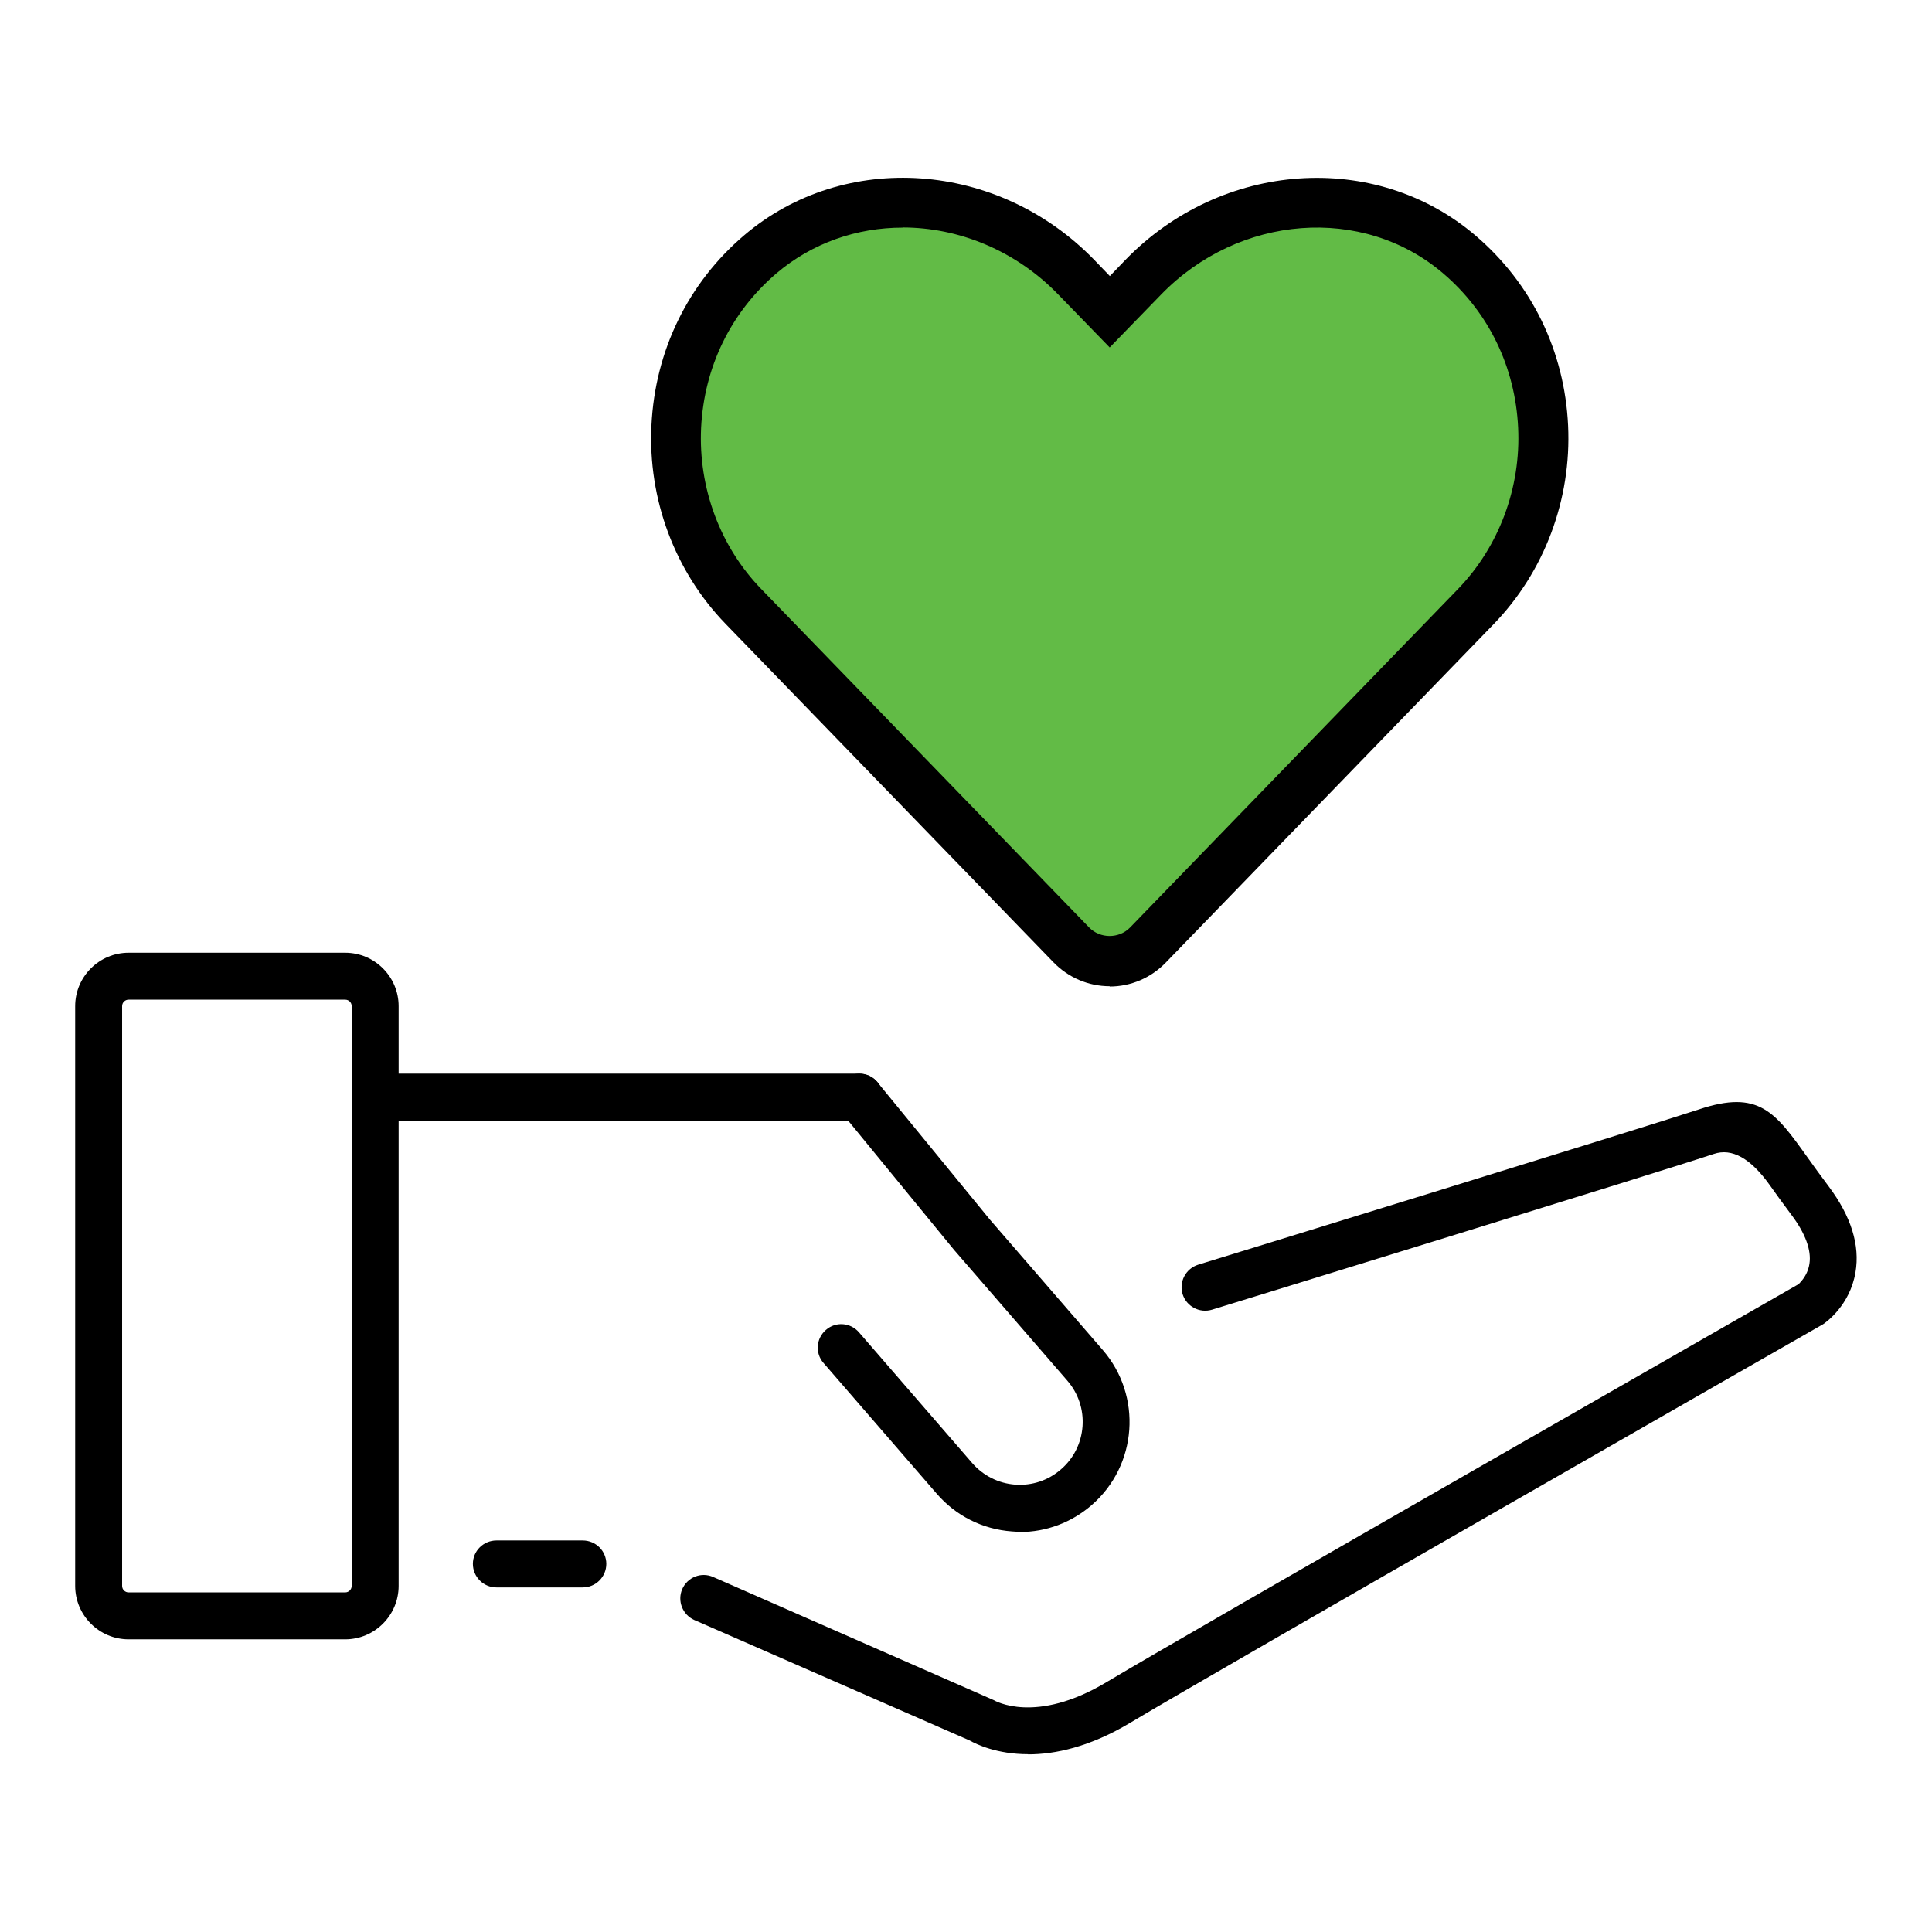 <svg width="64" height="64" viewBox="0 0 64 64" fill="none" xmlns="http://www.w3.org/2000/svg">
<path d="M4.26 33.115C4.14 33.115 4.045 33.21 4.045 33.33V52.535C4.045 52.655 4.14 52.75 4.26 52.75H11.435C11.555 52.75 11.65 52.65 11.65 52.535V33.33C11.65 33.21 11.555 33.115 11.435 33.115H4.26ZM11.435 54.305H4.26C3.285 54.305 2.49 53.51 2.49 52.535V33.33C2.49 32.355 3.285 31.56 4.26 31.56H11.435C12.41 31.56 13.205 32.355 13.205 33.33V52.535C13.205 53.51 12.41 54.305 11.435 54.305Z" fill="black"/>
<path d="M33.785 50.74C33.695 50.74 33.605 50.74 33.52 50.73C32.55 50.66 31.665 50.215 31.03 49.48L27.28 45.15C26.995 44.825 27.035 44.335 27.36 44.055C27.685 43.77 28.175 43.81 28.455 44.135L32.205 48.465C32.57 48.885 33.08 49.14 33.63 49.18C34.19 49.22 34.725 49.04 35.145 48.675C35.57 48.31 35.82 47.8 35.86 47.25C35.9 46.695 35.72 46.155 35.355 45.735L31.605 41.405L27.865 36.84C27.595 36.505 27.64 36.015 27.975 35.745C28.31 35.47 28.8 35.52 29.07 35.855L32.795 40.405L36.53 44.72C37.845 46.24 37.68 48.545 36.16 49.86C35.495 50.435 34.66 50.75 33.785 50.75" fill="black"/>
<path d="M28.465 37.12H12.43C12 37.12 11.65 36.77 11.65 36.34C11.65 35.91 12 35.565 12.43 35.565H28.465C28.895 35.565 29.245 35.91 29.245 36.34C29.245 36.77 28.895 37.12 28.465 37.12Z" fill="black"/>
<path d="M34.06 58.11C33.02 58.11 32.34 57.78 32.12 57.655L23 53.665C22.61 53.49 22.43 53.035 22.6 52.64C22.775 52.245 23.23 52.065 23.625 52.24L32.91 56.315C32.955 56.34 34.305 57.135 36.66 55.72C39.49 54.025 59.27 42.72 59.58 42.54C59.57 42.54 59.875 42.3 59.94 41.865C60.01 41.415 59.805 40.855 59.345 40.245C59.065 39.87 58.825 39.54 58.62 39.25C57.987 38.367 57.372 38.025 56.775 38.225C55.07 38.795 40.755 43.2 40.15 43.385C39.74 43.51 39.305 43.28 39.175 42.87C39.05 42.46 39.28 42.025 39.69 41.895C39.84 41.85 54.59 37.31 56.28 36.75C58.27 36.085 58.805 36.84 59.88 38.345C60.08 38.625 60.31 38.945 60.585 39.31C61.32 40.295 61.62 41.25 61.465 42.15C61.28 43.245 60.485 43.805 60.395 43.865C60.15 44.005 40.28 55.365 37.455 57.06C36.1 57.875 34.945 58.115 34.06 58.115" fill="black"/>
<path d="M19.305 52.585H16.445C16.015 52.585 15.665 52.235 15.665 51.805C15.665 51.375 16.015 51.03 16.445 51.03H19.305C19.735 51.03 20.085 51.375 20.085 51.805C20.085 52.235 19.735 52.585 19.305 52.585Z" fill="black"/>
<path d="M48.885 20.09L38.025 31.3C37.32 32.025 36.185 32.025 35.485 31.3L24.625 20.09C21.47 16.83 21.66 11.43 25.18 8.42C28.255 5.8 32.835 6.27 35.65 9.185L36.755 10.32L37.86 9.185C40.68 6.27 45.255 5.8 48.33 8.42C51.855 11.43 52.04 16.83 48.88 20.09" fill="#62BB46"/>
<path d="M29.9 7.54C28.395 7.54 26.915 8.04 25.72 9.055C24.21 10.345 23.325 12.16 23.225 14.17C23.13 16.16 23.855 18.11 25.22 19.515L36.08 30.725C36.445 31.1 37.07 31.1 37.435 30.725L48.295 19.515C49.655 18.11 50.385 16.16 50.29 14.17C50.195 12.16 49.315 10.34 47.8 9.05C45.145 6.785 41.04 7.1 38.46 9.76L36.76 11.51L35.06 9.76C33.64 8.29 31.75 7.535 29.9 7.535M36.76 32.67C36.055 32.67 35.39 32.385 34.895 31.875L24.035 20.665C22.355 18.93 21.46 16.535 21.58 14.09C21.7 11.62 22.79 9.38 24.65 7.795C27.975 4.965 33.07 5.325 36.255 8.615L36.765 9.145L37.275 8.615C40.46 5.325 45.555 4.97 48.875 7.8C50.74 9.39 51.83 11.63 51.945 14.1C52.06 16.545 51.16 18.94 49.48 20.675L38.62 31.885C38.125 32.395 37.46 32.68 36.755 32.68" fill="black"/>
</svg>
